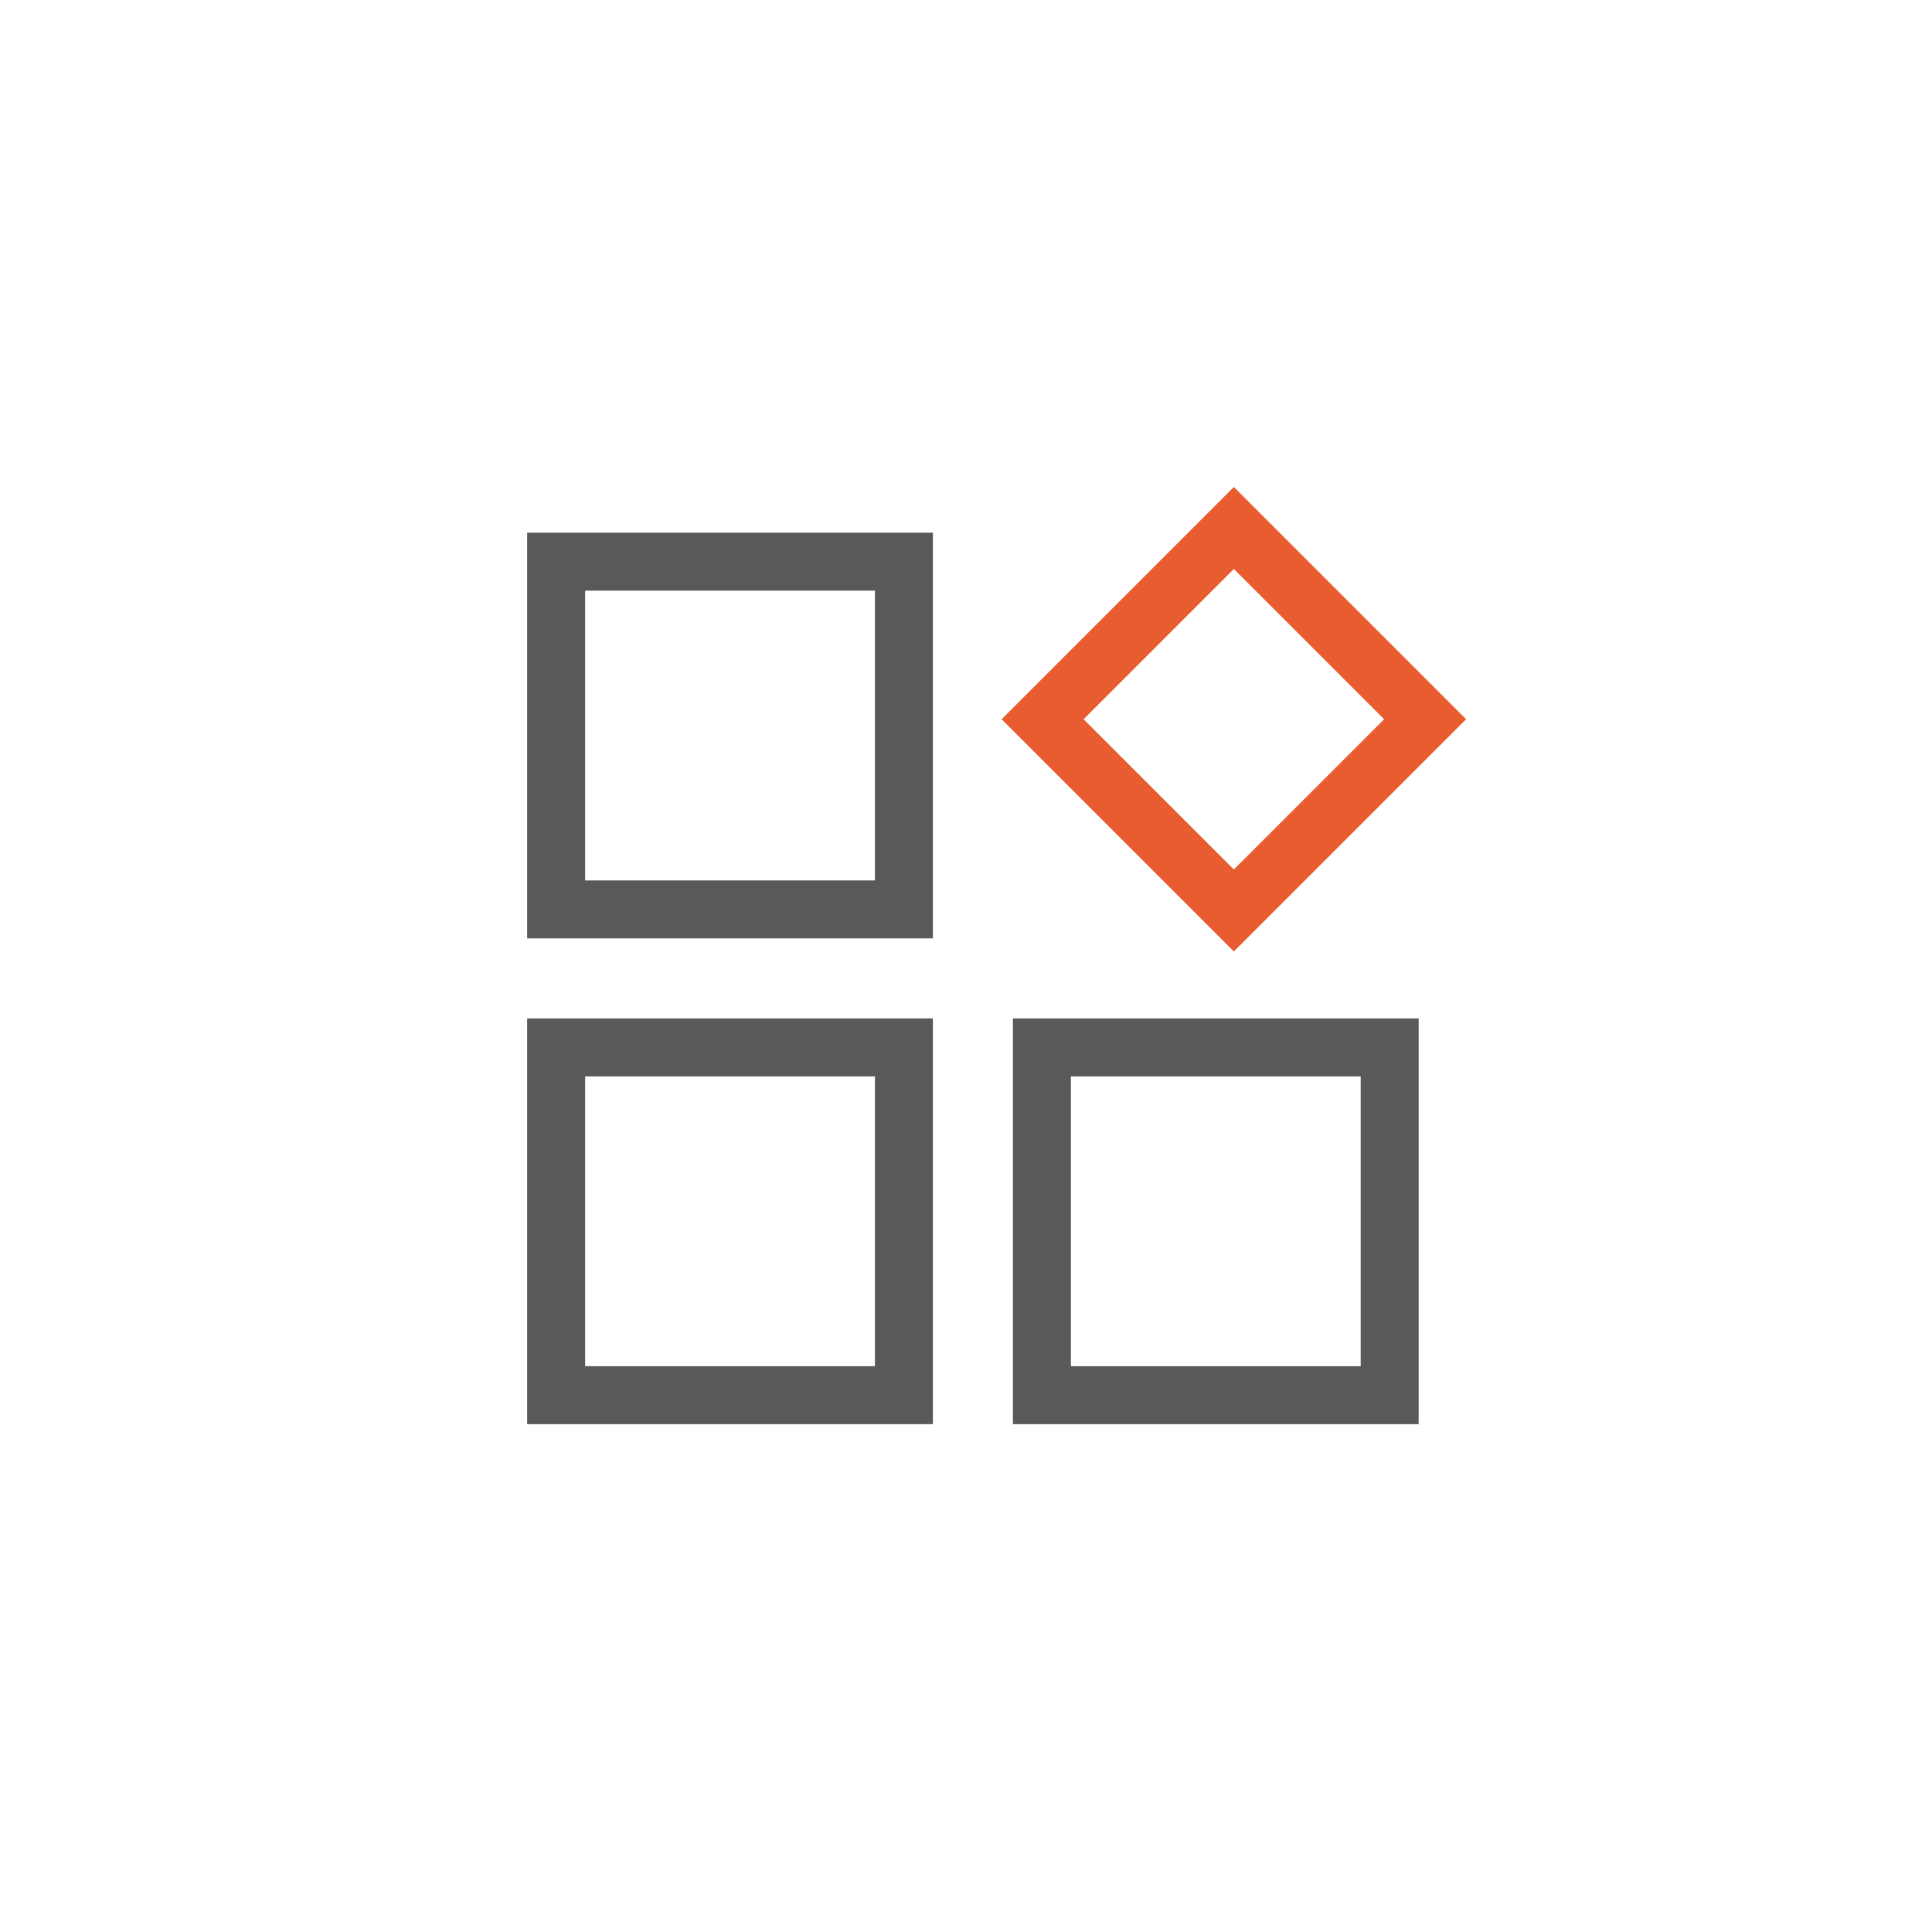 <?xml version="1.0" encoding="UTF-8"?>
<svg width="100px" height="100px" viewBox="0 0 100 100" version="1.1" xmlns="http://www.w3.org/2000/svg" xmlns:xlink="http://www.w3.org/1999/xlink">
    <title>编组 2@2x</title>
    <g id="20200113_七巧首页" stroke="none" stroke-width="1" fill="none" fill-rule="evenodd">
        <g id="关于我们" transform="translate(-1435, -697)">
            <g id="2" transform="translate(0, 522)">
                <g id="编组-7" transform="translate(1122, 162)">
                    <g id="编组-19" transform="translate(300, 0)">
                        <g id="编组-2" transform="translate(13, 13)">
                            <rect id="矩形" fill="#D8D8D8" opacity="0" x="0" y="0" width="100" height="100"></rect>
                            <g id="编组-30" transform="translate(27, 27)" fill-rule="nonzero">
                                <path d="M21.286,25.714 L21.286,46.714 L0.286,46.714 L0.286,25.714 L21.286,25.714 Z M46.429,25.714 L46.429,46.714 L25.429,46.714 L25.429,25.714 L46.429,25.714 Z M18.286,28.714 L3.286,28.714 L3.286,43.714 L18.286,43.714 L18.286,28.714 Z M43.429,28.714 L28.429,28.714 L28.429,43.714 L43.429,43.714 L43.429,28.714 Z M21.286,0.571 L21.286,21.571 L0.286,21.571 L0.286,0.571 L21.286,0.571 Z M18.286,3.571 L3.286,3.571 L3.286,18.571 L18.286,18.571 L18.286,3.571 Z" id="形状结合" fill="#595959"></path>
                                <path d="M45.364,1.727 L28.364,1.727 L28.364,18.727 L45.364,18.727 L45.364,1.727 Z M42.364,4.727 L42.364,15.727 L31.364,15.727 L31.364,4.727 L42.364,4.727 Z" id="矩形备份-20" fill="#E85C2F" transform="translate(36.864, 10.227) rotate(-315) translate(-36.864, -10.227) "></path>
                            </g>
                        </g>
                    </g>
                </g>
            </g>
        </g>
    </g>
</svg>